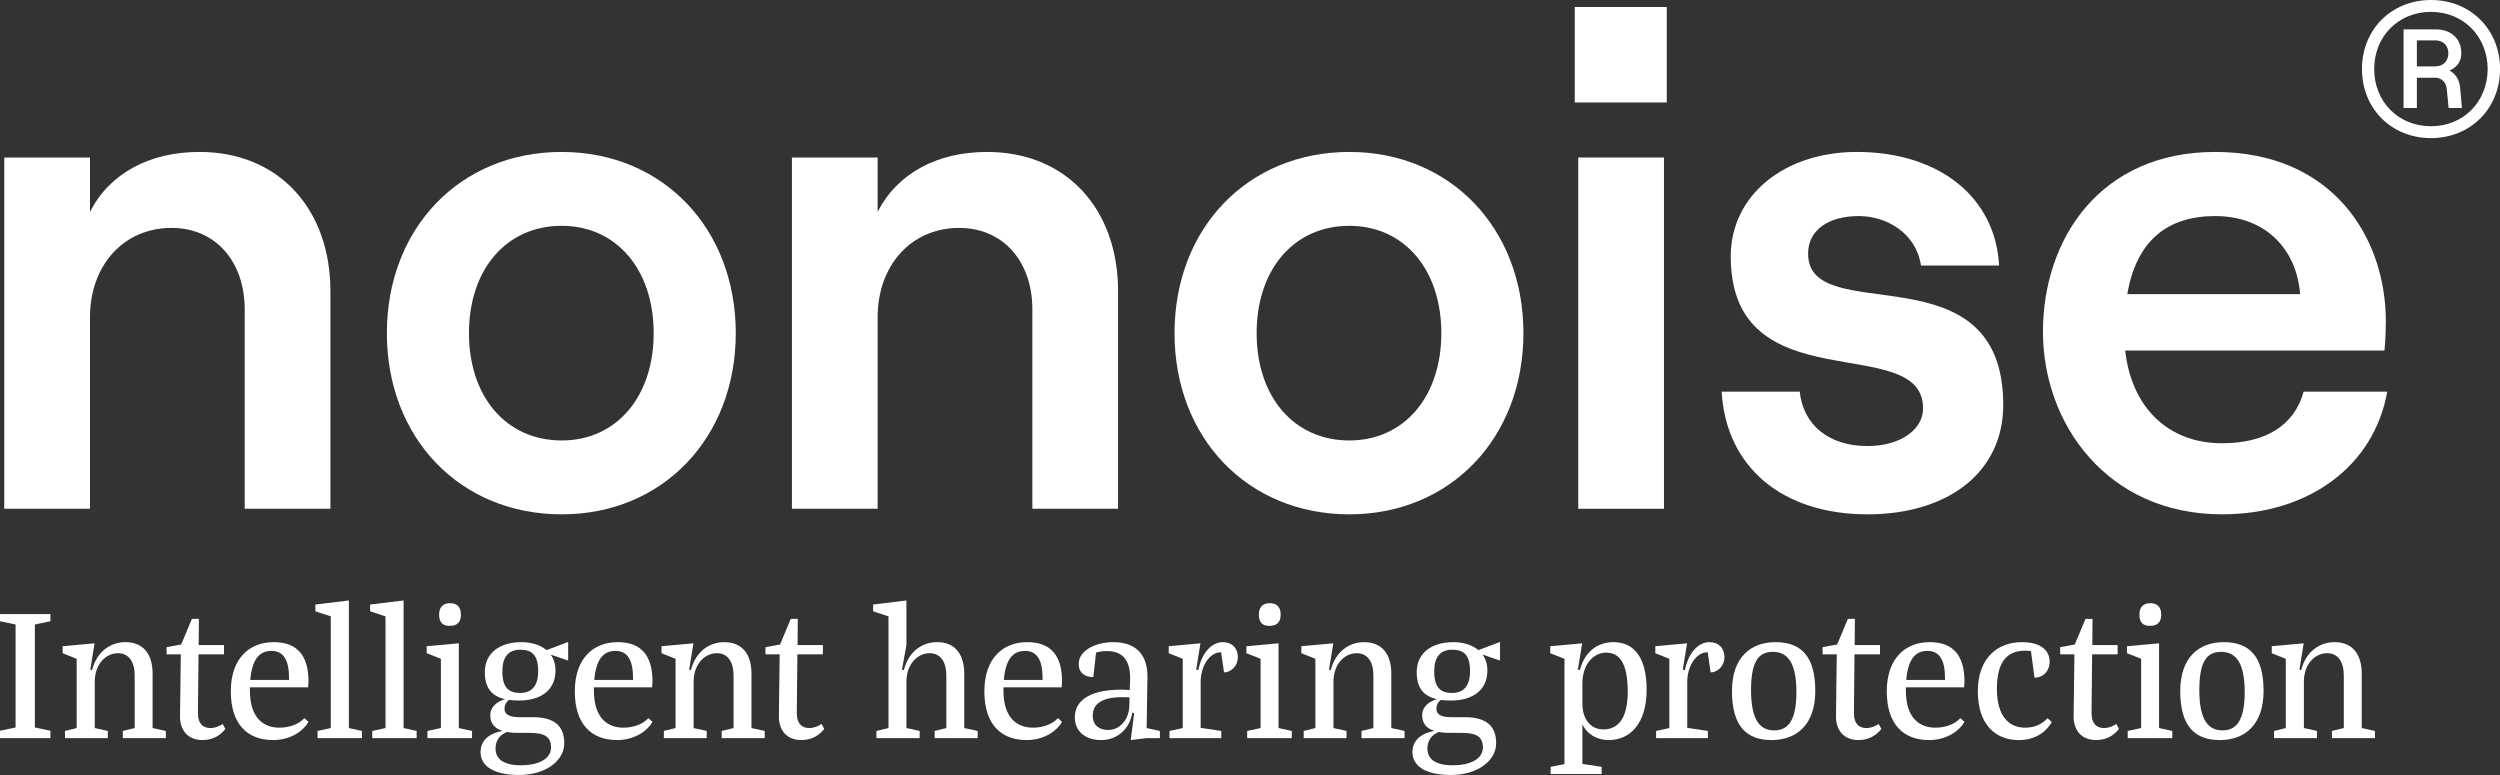 <?xml version="1.0" encoding="utf-8"?>
<!-- Generator: Adobe Illustrator 27.9.0, SVG Export Plug-In . SVG Version: 6.00 Build 0)  -->
<svg version="1.1" id="Logo" xmlns="http://www.w3.org/2000/svg" xmlns:xlink="http://www.w3.org/1999/xlink" x="0px" y="0px"
	 width="431.053px" height="133.622px" viewBox="0 0 431.053 133.622" enable-background="new 0 0 431.053 133.622"
	 xml:space="preserve">
<rect x="0" y="0" width="431.053" height="133.622" fill="#333333" stroke="none"/>
<g>
	<g>
		<g>
			<path fill="#FFFFFF" d="M0.736,27.16h14.78v9.373c3.364-6.609,10.214-10.334,18.865-10.334c13.699,0,22.591,9.854,22.591,24.033
				v37.49h-14.78V53.356c0-8.292-5.047-14.06-12.617-14.06c-8.292,0-14.059,6.489-14.059,15.381v33.044H0.736V27.16z"/>
			<path fill="#FFFFFF" d="M66.705,57.441c0-18.024,12.557-31.242,30.136-31.242c17.465,0,30.022,13.218,30.022,31.242
				c0,18.024-12.557,31.242-30.022,31.242C79.262,88.682,66.705,75.465,66.705,57.441z M112.708,57.441
				c0-10.935-6.393-18.505-15.867-18.505c-9.589,0-15.981,7.57-15.981,18.505s6.392,18.504,15.981,18.504
				C106.316,75.945,112.708,68.375,112.708,57.441z"/>
			<path fill="#FFFFFF" d="M136.545,27.16h14.78v9.373c3.364-6.609,10.214-10.334,18.865-10.334
				c13.699,0,22.591,9.854,22.591,24.033v37.49h-14.78V53.356c0-8.292-5.046-14.06-12.617-14.06
				c-8.292,0-14.059,6.489-14.059,15.381v33.044h-14.78V27.16z"/>
			<path fill="#FFFFFF" d="M202.514,57.441c0-18.024,12.556-31.242,30.136-31.242c17.465,0,30.021,13.218,30.021,31.242
				c0,18.024-12.557,31.242-30.021,31.242C215.071,88.682,202.514,75.465,202.514,57.441z M248.517,57.441
				c0-10.935-6.393-18.505-15.866-18.505c-9.589,0-15.981,7.57-15.981,18.505s6.393,18.504,15.981,18.504
				C242.124,75.945,248.517,68.375,248.517,57.441z"/>
			<path fill="#FFFFFF" d="M287.387,1.204v16.462h-15.862V1.204H287.387z M272.126,27.16h14.779v60.562h-14.779V27.16z"/>
			<path fill="#FFFFFF" d="M296.854,67.534h13.459c0.601,5.767,5.047,9.373,11.655,9.373c5.768,0,9.613-2.884,9.613-6.489
				c0-13.458-33.165-0.601-33.165-26.195c0-10.574,9.253-18.024,21.749-18.024c14.18,0,23.913,7.811,24.514,19.586h-13.458
				c-0.842-5.647-6.009-8.531-10.694-8.531c-5.288,0-8.772,2.403-8.772,6.489c0,13.098,33.646-1.322,33.646,26.075
				c0,11.415-9.252,18.865-23.432,18.865C307.308,88.682,297.576,80.511,296.854,67.534z"/>
			<path fill="#FFFFFF" d="M411.61,67.534c-2.282,12.857-13.578,21.148-28.479,21.148c-19.826,0-30.882-15.621-30.882-31.482
				c0-15.981,9.854-31.002,29.681-31.002c20.308,0,29.439,14.78,29.439,29.199c0,2.043-0.12,3.846-0.24,5.047h-44.7
				c1.081,9.733,7.33,15.982,16.702,15.982c7.57,0,12.497-3.125,14.06-8.892H411.61z M366.789,50.712h29.801
				c-0.602-7.69-5.889-13.458-14.66-13.458C373.639,37.254,368.352,41.579,366.789,50.712z"/>
		</g>
		<g>
			<path fill="#FFFFFF" d="M419.16,0c-6.839,0-11.906,5.098-11.906,11.906s5.067,11.906,11.906,11.906
				c6.807,0,11.905-5.098,11.905-11.906S425.968,0,419.16,0z M419.16,21.766c-5.617,0-9.8-4.213-9.8-9.86s4.183-9.86,9.8-9.86
				c5.586,0,9.738,4.213,9.769,9.86C428.898,17.553,424.746,21.766,419.16,21.766z"/>
			<path fill="#FFFFFF" d="M422.59,12.306l-0.219-0.141l0.231-0.119c1.165-0.599,1.78-1.587,1.78-2.858
				c0-2.505-1.738-4.124-4.43-4.124h-5.527v13.56h2.294v-5.22h3.173c1.065,0,1.881,0.797,1.981,1.938l0.322,3.283h2.294l-0.32-3.56
				C424.054,13.868,423.492,12.888,422.59,12.306z M419.831,11.445h-3.111V6.963h3.111c1.709,0,2.318,1.149,2.318,2.226
				C422.149,10.23,421.542,11.445,419.831,11.445z"/>
		</g>
	</g>
	<g>
		<path fill="#FFFFFF" d="M0,125.999l2.686-0.568v-17.752L0,107.11v-1.237h8.695v1.237l-2.686,0.568v17.752l2.686,0.568v1.271H0
			V125.999z"/>
		<path fill="#FFFFFF" d="M11.205,126.032l2.014-0.501v-11.936l-2.417-0.97v-1.203l5.506-0.502l-0.739,4.547l0.302,0.067
			c0.839-3.243,3.223-4.814,5.74-4.814c3.155,0,4.7,2.14,4.7,5.416v9.395l2.283,0.501v1.237h-7.419v-1.237l2.048-0.501v-9.094
			c0-2.307-1.007-3.812-2.854-3.812c-2.148,0-4.028,1.906-4.028,4.882v8.023l2.249,0.501v1.237h-7.385V126.032z"/>
		<path fill="#FFFFFF" d="M34.968,127.603c-2.719,0-3.961-1.805-3.928-4.179l0.134-10.598h-2.451v-1.237l2.518-0.468l1.846-4.413
			h1.208l-0.034,4.514h4.364v1.604h-4.397l-0.101,10.163c0,1.738,0.839,2.541,2.148,2.541c0.839,0,1.511-0.301,2.115-0.702
			l0.47,0.836C38.19,126.6,36.848,127.603,34.968,127.603z"/>
		<path fill="#FFFFFF" d="M47.082,127.603c-4.431,0-7.285-2.741-7.285-8.391c0-5.617,3.122-8.492,7.385-8.492
			c3.928,0,6.009,2.14,6.009,6.787c0,0.233-0.033,0.602-0.067,1.003H43.087c0,0.167,0,0.334,0,0.534
			c0,4.981,2.551,6.419,5.103,6.419c1.645,0,3.256-0.534,4.297-1.638l0.705,0.635C52.453,125.832,50.305,127.603,47.082,127.603z
			 M43.154,117.24h6.681c0-0.101,0-0.234,0-0.368c0-3.075-0.974-4.646-3.021-4.646C44.699,112.225,43.457,113.696,43.154,117.24z"/>
		<path fill="#FFFFFF" d="M54.749,126.032l2.283-0.501v-19.257l-2.652-0.869v-1.17l5.773-0.702v21.998l2.25,0.501v1.237h-7.654
			V126.032z"/>
		<path fill="#FFFFFF" d="M64.185,126.032l2.283-0.501v-19.257l-2.652-0.869v-1.17l5.774-0.702v21.998l2.249,0.501v1.237h-7.654
			V126.032z"/>
		<path fill="#FFFFFF" d="M73.702,126.032l2.316-0.501v-11.936l-2.451-0.97v-1.203l5.539-0.502v14.61l2.283,0.501v1.237h-7.687
			V126.032z M79.476,105.973c0,1.37-0.705,1.938-1.947,1.938c-1.175,0-1.813-0.568-1.813-1.938c0-1.304,0.672-1.973,1.88-1.973
			C78.805,104.001,79.476,104.67,79.476,105.973z"/>
		<path fill="#FFFFFF" d="M89.502,133.622c-4.431,0-6.646-1.571-6.646-3.945c0-2.039,1.544-3.276,3.793-3.645
			c-1.343-0.435-2.115-1.271-2.115-2.708c0-1.471,1.175-2.373,2.551-2.774c-2.383-0.535-3.491-2.006-3.491-4.681
			c0-3.243,2.552-5.148,6.278-5.148c1.645,0,3.256,0.435,4.364,1.371l3.727-1.404v3.209l-3.021-1.036
			c0.537,0.735,0.839,1.638,0.839,2.741c0,3.41-2.551,5.183-6.278,5.183c-0.638,0-1.208-0.034-1.745-0.101
			c-0.537,0.401-0.772,0.936-0.772,1.504c0,0.869,0.638,1.472,2.551,1.472h2.35c3.558,0,5.404,1.404,5.404,4.479
			C97.29,131.215,94.034,133.622,89.502,133.622z M95.008,128.874c0-1.938-1.242-2.507-3.659-2.507h-1.847
			c-0.772,0-1.477-0.034-2.081-0.168c-1.443,0.568-1.98,1.705-1.98,2.876c0,1.705,1.275,2.875,4.33,2.875
			C93.061,131.95,95.008,130.746,95.008,128.874z M89.704,119.479c2.048,0,3.088-1.304,3.088-3.744c0-2.774-1.041-3.711-3.088-3.711
			s-3.088,1.271-3.088,3.711C86.615,118.51,87.656,119.479,89.704,119.479z"/>
		<path fill="#FFFFFF" d="M106.394,127.603c-4.431,0-7.285-2.741-7.285-8.391c0-5.617,3.122-8.492,7.385-8.492
			c3.928,0,6.009,2.14,6.009,6.787c0,0.233-0.033,0.602-0.067,1.003h-10.037c0,0.167,0,0.334,0,0.534
			c0,4.981,2.551,6.419,5.103,6.419c1.645,0,3.256-0.534,4.297-1.638l0.705,0.635C111.765,125.832,109.616,127.603,106.394,127.603z
			 M102.466,117.24h6.681c0-0.101,0-0.234,0-0.368c0-3.075-0.974-4.646-3.021-4.646C104.01,112.225,102.768,113.696,102.466,117.24z
			"/>
		<path fill="#FFFFFF" d="M114.463,126.032l2.015-0.501v-11.936l-2.417-0.97v-1.203l5.505-0.502l-0.738,4.547l0.302,0.067
			c0.839-3.243,3.223-4.814,5.74-4.814c3.156,0,4.7,2.14,4.7,5.416v9.395l2.283,0.501v1.237h-7.419v-1.237l2.048-0.501v-9.094
			c0-2.307-1.007-3.812-2.854-3.812c-2.148,0-4.028,1.906-4.028,4.882v8.023l2.25,0.501v1.237h-7.386V126.032z"/>
		<path fill="#FFFFFF" d="M138.226,127.603c-2.719,0-3.961-1.805-3.928-4.179l0.134-10.598h-2.45v-1.237l2.518-0.468l1.846-4.413
			h1.208l-0.034,4.514h4.364v1.604h-4.398l-0.101,10.163c0,1.738,0.839,2.541,2.148,2.541c0.839,0,1.511-0.301,2.115-0.702
			l0.47,0.836C141.449,126.6,140.106,127.603,138.226,127.603z"/>
		<path fill="#FFFFFF" d="M151.115,126.032l2.081-0.501v-19.257l-2.652-0.869v-1.17l5.741-0.702v7.689l-0.772,4.245l0.336,0.067
			c0.806-3.243,3.189-4.814,5.74-4.814c3.122,0,4.666,2.14,4.666,5.416v9.395l2.316,0.501v1.237h-7.419v-1.237l2.014-0.501v-9.094
			c0-2.307-1.007-3.812-2.853-3.812c-2.115,0-4.028,1.906-4.028,4.882v8.023l2.282,0.501v1.237h-7.452V126.032z"/>
		<path fill="#FFFFFF" d="M177.009,127.603c-4.431,0-7.285-2.741-7.285-8.391c0-5.617,3.122-8.492,7.385-8.492
			c3.928,0,6.009,2.14,6.009,6.787c0,0.233-0.034,0.602-0.067,1.003h-10.037c0,0.167,0,0.334,0,0.534
			c0,4.981,2.551,6.419,5.103,6.419c1.645,0,3.256-0.534,4.297-1.638l0.705,0.635C182.38,125.832,180.232,127.603,177.009,127.603z
			 M173.082,117.24h6.68c0-0.101,0-0.234,0-0.368c0-3.075-0.973-4.646-3.021-4.646C174.626,112.225,173.384,113.696,173.082,117.24z
			"/>
		<path fill="#FFFFFF" d="M194.958,127.603l0.604-4.646l-0.336-0.067c-0.436,2.775-2.551,4.714-5.371,4.714
			c-2.92,0-4.532-1.705-4.532-3.878c0-3.276,3.122-4.814,8.023-4.814c0.47,0,0.974,0.034,1.444,0.067l0.067-1.772
			c0.101-3.644-1.578-4.947-3.928-4.947c-0.638,0-1.343,0.066-1.947,0.268l-0.47,4.212c-1.443,0-2.518-0.702-2.518-2.273
			c0-2.239,2.786-3.744,5.975-3.744c4.062,0,5.942,2.34,5.875,6.085l-0.134,8.726l2.283,0.501v1.237h-2.316L194.958,127.603z
			 M194.724,121.519l0.034-1.271c-0.437-0.033-0.907-0.033-1.343-0.033c-3.559,0-5.002,1.236-5.002,3.209
			c0,1.571,1.074,2.44,2.652,2.44C193.045,125.865,194.724,124.127,194.724,121.519z"/>
		<path fill="#FFFFFF" d="M201.647,126.032l2.283-0.501v-11.936l-2.417-0.97v-1.203l5.472-0.502l-0.739,4.547l0.37,0.067
			c0.671-3.31,2.518-4.814,4.229-4.814c1.544,0,2.585,1.003,2.585,2.574c0,1.639-1.275,2.642-2.384,2.642l-0.503-3.478
			c-2.048,0-3.525,2.475-3.525,5.115v7.924l3.559,0.534v1.237h-8.93V126.032z"/>
		<path fill="#FFFFFF" d="M215.041,126.032l2.316-0.501v-11.936l-2.45-0.97v-1.203l5.539-0.502v14.61l2.282,0.501v1.237h-7.688
			V126.032z M220.815,105.973c0,1.37-0.705,1.938-1.947,1.938c-1.175,0-1.812-0.568-1.812-1.938c0-1.304,0.671-1.973,1.88-1.973
			C220.144,104.001,220.815,104.67,220.815,105.973z"/>
		<path fill="#FFFFFF" d="M224.785,126.032l2.015-0.501v-11.936l-2.417-0.97v-1.203l5.505-0.502l-0.738,4.547l0.302,0.067
			c0.84-3.243,3.223-4.814,5.74-4.814c3.156,0,4.7,2.14,4.7,5.416v9.395l2.282,0.501v1.237h-7.418v-1.237l2.047-0.501v-9.094
			c0-2.307-1.007-3.812-2.853-3.812c-2.148,0-4.028,1.906-4.028,4.882v8.023l2.249,0.501v1.237h-7.386V126.032z"/>
		<path fill="#FFFFFF" d="M250.177,133.622c-4.431,0-6.646-1.571-6.646-3.945c0-2.039,1.544-3.276,3.793-3.645
			c-1.343-0.435-2.114-1.271-2.114-2.708c0-1.471,1.175-2.373,2.551-2.774c-2.383-0.535-3.491-2.006-3.491-4.681
			c0-3.243,2.552-5.148,6.277-5.148c1.646,0,3.257,0.435,4.364,1.371l3.727-1.404v3.209l-3.021-1.036
			c0.537,0.735,0.839,1.638,0.839,2.741c0,3.41-2.551,5.183-6.277,5.183c-0.638,0-1.208-0.034-1.745-0.101
			c-0.537,0.401-0.772,0.936-0.772,1.504c0,0.869,0.638,1.472,2.552,1.472h2.35c3.559,0,5.404,1.404,5.404,4.479
			C257.965,131.215,254.709,133.622,250.177,133.622z M255.683,128.874c0-1.938-1.242-2.507-3.659-2.507h-1.847
			c-0.771,0-1.477-0.034-2.081-0.168c-1.443,0.568-1.98,1.705-1.98,2.876c0,1.705,1.275,2.875,4.33,2.875
			C253.735,131.95,255.683,130.746,255.683,128.874z M250.379,119.479c2.047,0,3.088-1.304,3.088-3.744
			c0-2.774-1.041-3.711-3.088-3.711c-2.048,0-3.089,1.271-3.089,3.711C247.29,118.51,248.331,119.479,250.379,119.479z"/>
		<path fill="#FFFFFF" d="M267.363,132.218l2.383-0.469v-18.153l-2.45-0.97v-1.203l5.505-0.502l-0.738,4.547l0.336,0.067
			c0.839-3.21,3.088-4.814,5.808-4.814c3.726,0,5.707,2.908,5.707,8.19c0,5.951-2.921,8.692-6.513,8.692
			c-1.914,0-3.659-0.869-4.565-2.708v6.82l3.323,0.502v1.236h-8.795V132.218z M280.656,119.279c0-5.015-1.477-6.753-3.692-6.753
			c-2.282,0-4.129,2.072-4.129,5.349v3.344c0,3.143,1.679,4.546,3.625,4.546C278.811,125.764,280.656,124.127,280.656,119.279z"/>
		<path fill="#FFFFFF" d="M285.547,126.032l2.283-0.501v-11.936l-2.417-0.97v-1.203l5.472-0.502l-0.738,4.547l0.369,0.067
			c0.671-3.31,2.518-4.814,4.229-4.814c1.544,0,2.585,1.003,2.585,2.574c0,1.639-1.275,2.642-2.384,2.642l-0.503-3.478
			c-2.048,0-3.525,2.475-3.525,5.115v7.924l3.559,0.534v1.237h-8.93V126.032z"/>
		<path fill="#FFFFFF" d="M306.114,110.72c4.33,0,6.882,2.307,6.882,8.425c0,5.75-3.189,8.458-7.52,8.458
			c-4.297,0-6.849-2.34-6.849-8.458C298.628,113.395,301.817,110.72,306.114,110.72z M305.912,125.932
			c2.451,0,3.827-1.772,3.827-6.62c0-5.215-1.611-6.92-4.095-6.92c-2.451,0-3.727,1.705-3.727,6.586
			C301.918,124.16,303.462,125.932,305.912,125.932z"/>
		<path fill="#FFFFFF" d="M320.491,127.603c-2.719,0-3.961-1.805-3.928-4.179l0.135-10.598h-2.451v-1.237l2.518-0.468l1.847-4.413
			h1.209l-0.034,4.514h4.364v1.604h-4.397l-0.101,10.163c0,1.738,0.839,2.541,2.148,2.541c0.839,0,1.51-0.301,2.114-0.702
			l0.47,0.836C323.714,126.6,322.371,127.603,320.491,127.603z"/>
		<path fill="#FFFFFF" d="M332.605,127.603c-4.431,0-7.284-2.741-7.284-8.391c0-5.617,3.122-8.492,7.386-8.492
			c3.928,0,6.009,2.14,6.009,6.787c0,0.233-0.034,0.602-0.067,1.003h-10.037c0,0.167,0,0.334,0,0.534
			c0,4.981,2.551,6.419,5.103,6.419c1.645,0,3.256-0.534,4.297-1.638l0.705,0.635C337.977,125.832,335.828,127.603,332.605,127.603z
			 M328.679,117.24h6.68c0-0.101,0-0.234,0-0.368c0-3.075-0.974-4.646-3.021-4.646C330.223,112.225,328.98,113.696,328.679,117.24z"
			/>
		<path fill="#FFFFFF" d="M350.182,112.259c-0.033-0.033-0.638-0.067-1.04-0.067c-2.82,0-4.834,1.605-4.834,6.553
			c0,4.814,2.114,6.72,4.867,6.72c1.578,0,2.921-0.568,3.86-1.638l0.739,0.669c-0.739,1.304-2.417,3.108-5.707,3.108
			c-4.062,0-7.05-2.741-7.05-8.391c0-5.885,3.525-8.492,7.587-8.492c3.323,0,4.8,1.438,4.8,3.41c0,1.337-0.906,2.708-2.618,2.708
			L350.182,112.259z"/>
		<path fill="#FFFFFF" d="M361.464,127.603c-2.719,0-3.961-1.805-3.928-4.179l0.135-10.598h-2.451v-1.237l2.518-0.468l1.847-4.413
			h1.209l-0.034,4.514h4.364v1.604h-4.397l-0.101,10.163c0,1.738,0.839,2.541,2.148,2.541c0.839,0,1.51-0.301,2.114-0.702
			l0.47,0.836C364.687,126.6,363.344,127.603,361.464,127.603z"/>
		<path fill="#FFFFFF" d="M366.864,126.032l2.316-0.501v-11.936l-2.45-0.97v-1.203l5.539-0.502v14.61l2.282,0.501v1.237h-7.688
			V126.032z M372.639,105.973c0,1.37-0.705,1.938-1.947,1.938c-1.175,0-1.812-0.568-1.812-1.938c0-1.304,0.671-1.973,1.88-1.973
			C371.967,104.001,372.639,104.67,372.639,105.973z"/>
		<path fill="#FFFFFF" d="M383.407,110.72c4.33,0,6.882,2.307,6.882,8.425c0,5.75-3.189,8.458-7.52,8.458
			c-4.297,0-6.849-2.34-6.849-8.458C375.921,113.395,379.11,110.72,383.407,110.72z M383.205,125.932
			c2.451,0,3.827-1.772,3.827-6.62c0-5.215-1.611-6.92-4.095-6.92c-2.451,0-3.727,1.705-3.727,6.586
			C379.211,124.16,380.755,125.932,383.205,125.932z"/>
		<path fill="#FFFFFF" d="M392.104,126.032l2.015-0.501v-11.936l-2.417-0.97v-1.203l5.505-0.502l-0.738,4.547l0.302,0.067
			c0.84-3.243,3.223-4.814,5.74-4.814c3.156,0,4.7,2.14,4.7,5.416v9.395l2.282,0.501v1.237h-7.418v-1.237l2.047-0.501v-9.094
			c0-2.307-1.007-3.812-2.853-3.812c-2.148,0-4.028,1.906-4.028,4.882v8.023l2.249,0.501v1.237h-7.386V126.032z"/>
	</g>
</g>
</svg>
